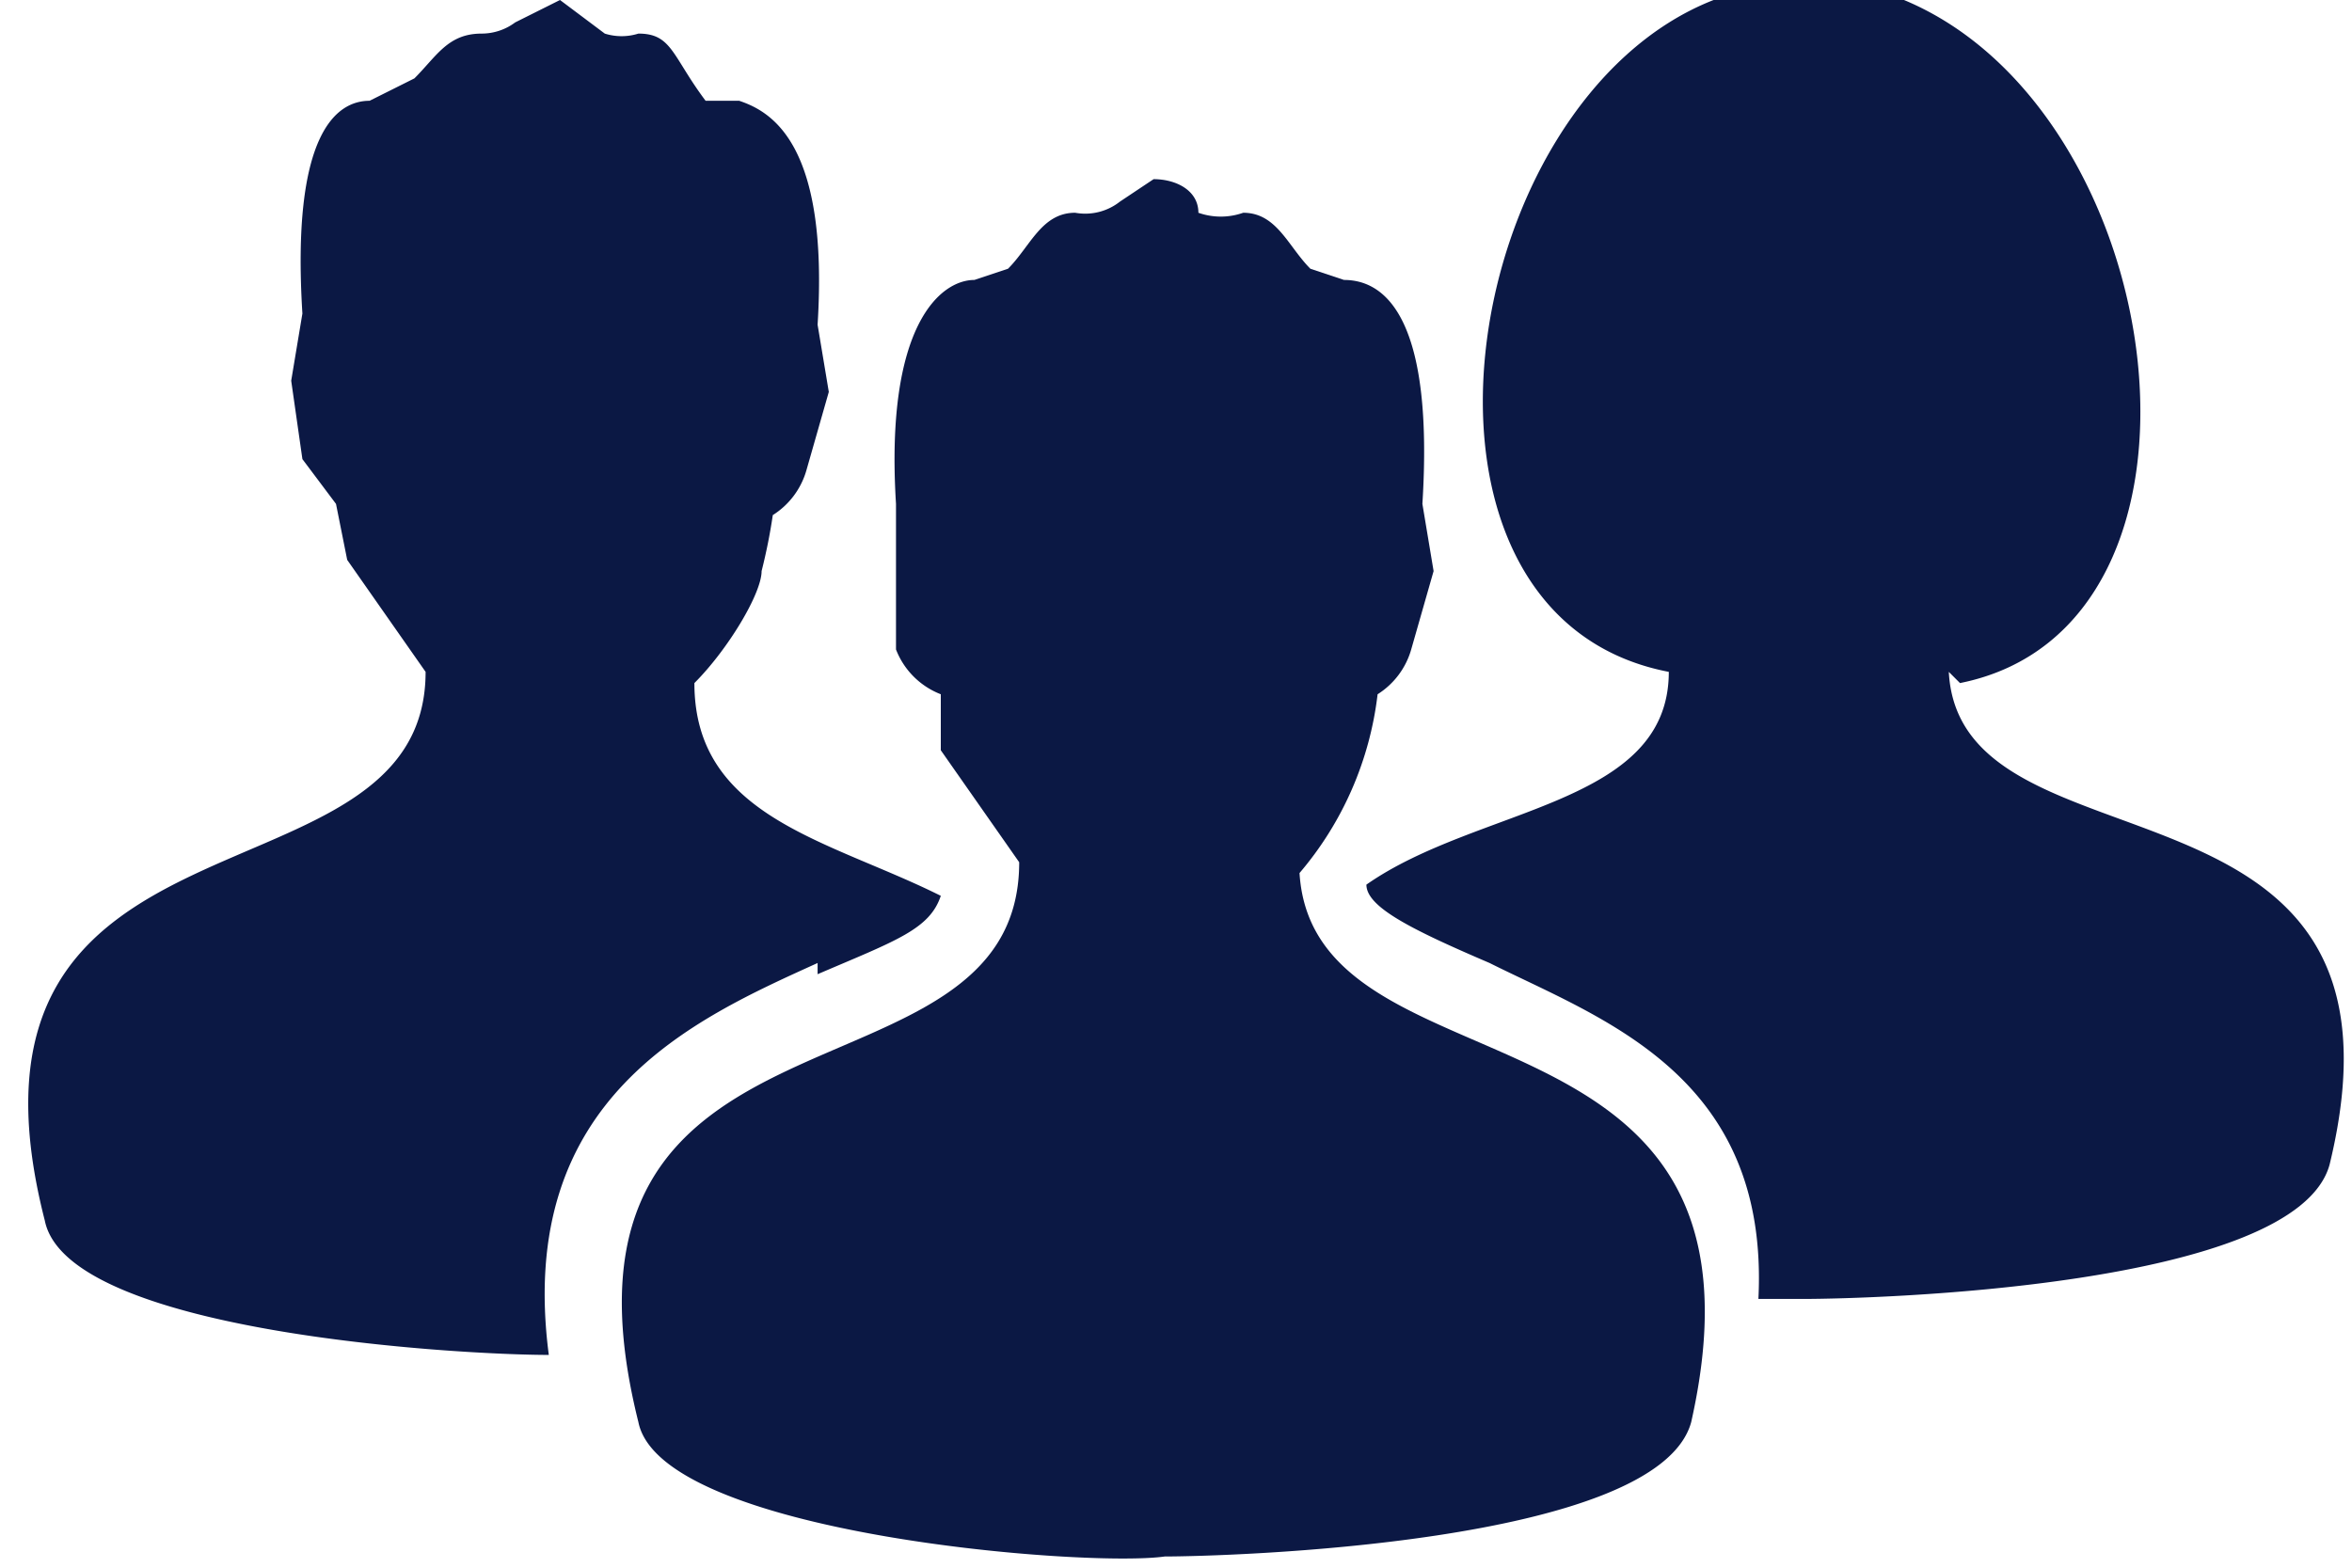 <svg xmlns="http://www.w3.org/2000/svg" width="21" height="14"><g fill="#0B1844"><path d="M11.6 7.8a3 3 0 00.7-1.6.7.7 0 00.3-.4l.2-.7-.1-.6c.1-1.6-.3-2-.7-2l-.3-.1c-.2-.2-.3-.5-.6-.5a.6.6 0 01-.4 0c0-.2-.2-.3-.4-.3l-.3.2a.5.5 0 01-.4.1c-.3 0-.4.3-.6.5l-.3.1c-.3 0-.8.4-.7 2V5.8a.7.7 0 00.4.4v.5l.7 1c0 2.3-4.4 1-3.4 5 .2 1 4 1.3 4.7 1.2.5 0 4.4-.1 4.7-1.2.9-4-3.5-2.8-3.5-5z"/><path d="M7.3 8.7c.7-.3 1-.4 1.1-.7-1-.5-2.2-.7-2.2-1.9.3-.3.6-.8.6-1a5 5 0 00.1-.5.7.7 0 00.3-.4l.2-.7-.1-.6c.1-1.6-.4-1.9-.7-2h-.3C6 .5 6 .3 5.7.3a.5.5 0 01-.3 0L5 0l-.4.2a.5.5 0 01-.3.1c-.3 0-.4.2-.6.4l-.4.2c-.3 0-.7.3-.6 1.9l-.1.6.1.7.3.4.1.5.7 1c0 2.2-4.4 1-3.4 4.9.2 1 3.7 1.2 4.5 1.2-.3-2.3 1.3-3 2.4-3.5zm10.2-2.6C20 5.6 19.4 1 17 0a1.2 1.2 0 00-.9 0 1.2 1.2 0 00-.8 0c-2.3.9-3 5.5-.4 6 0 1.2-1.7 1.2-2.7 1.9 0 .2.4.4 1.1.7 1 .5 2.5 1 2.4 3h.4c.6 0 4.4-.1 4.7-1.2.9-3.7-3.3-2.5-3.4-4.4z"/></g></svg>